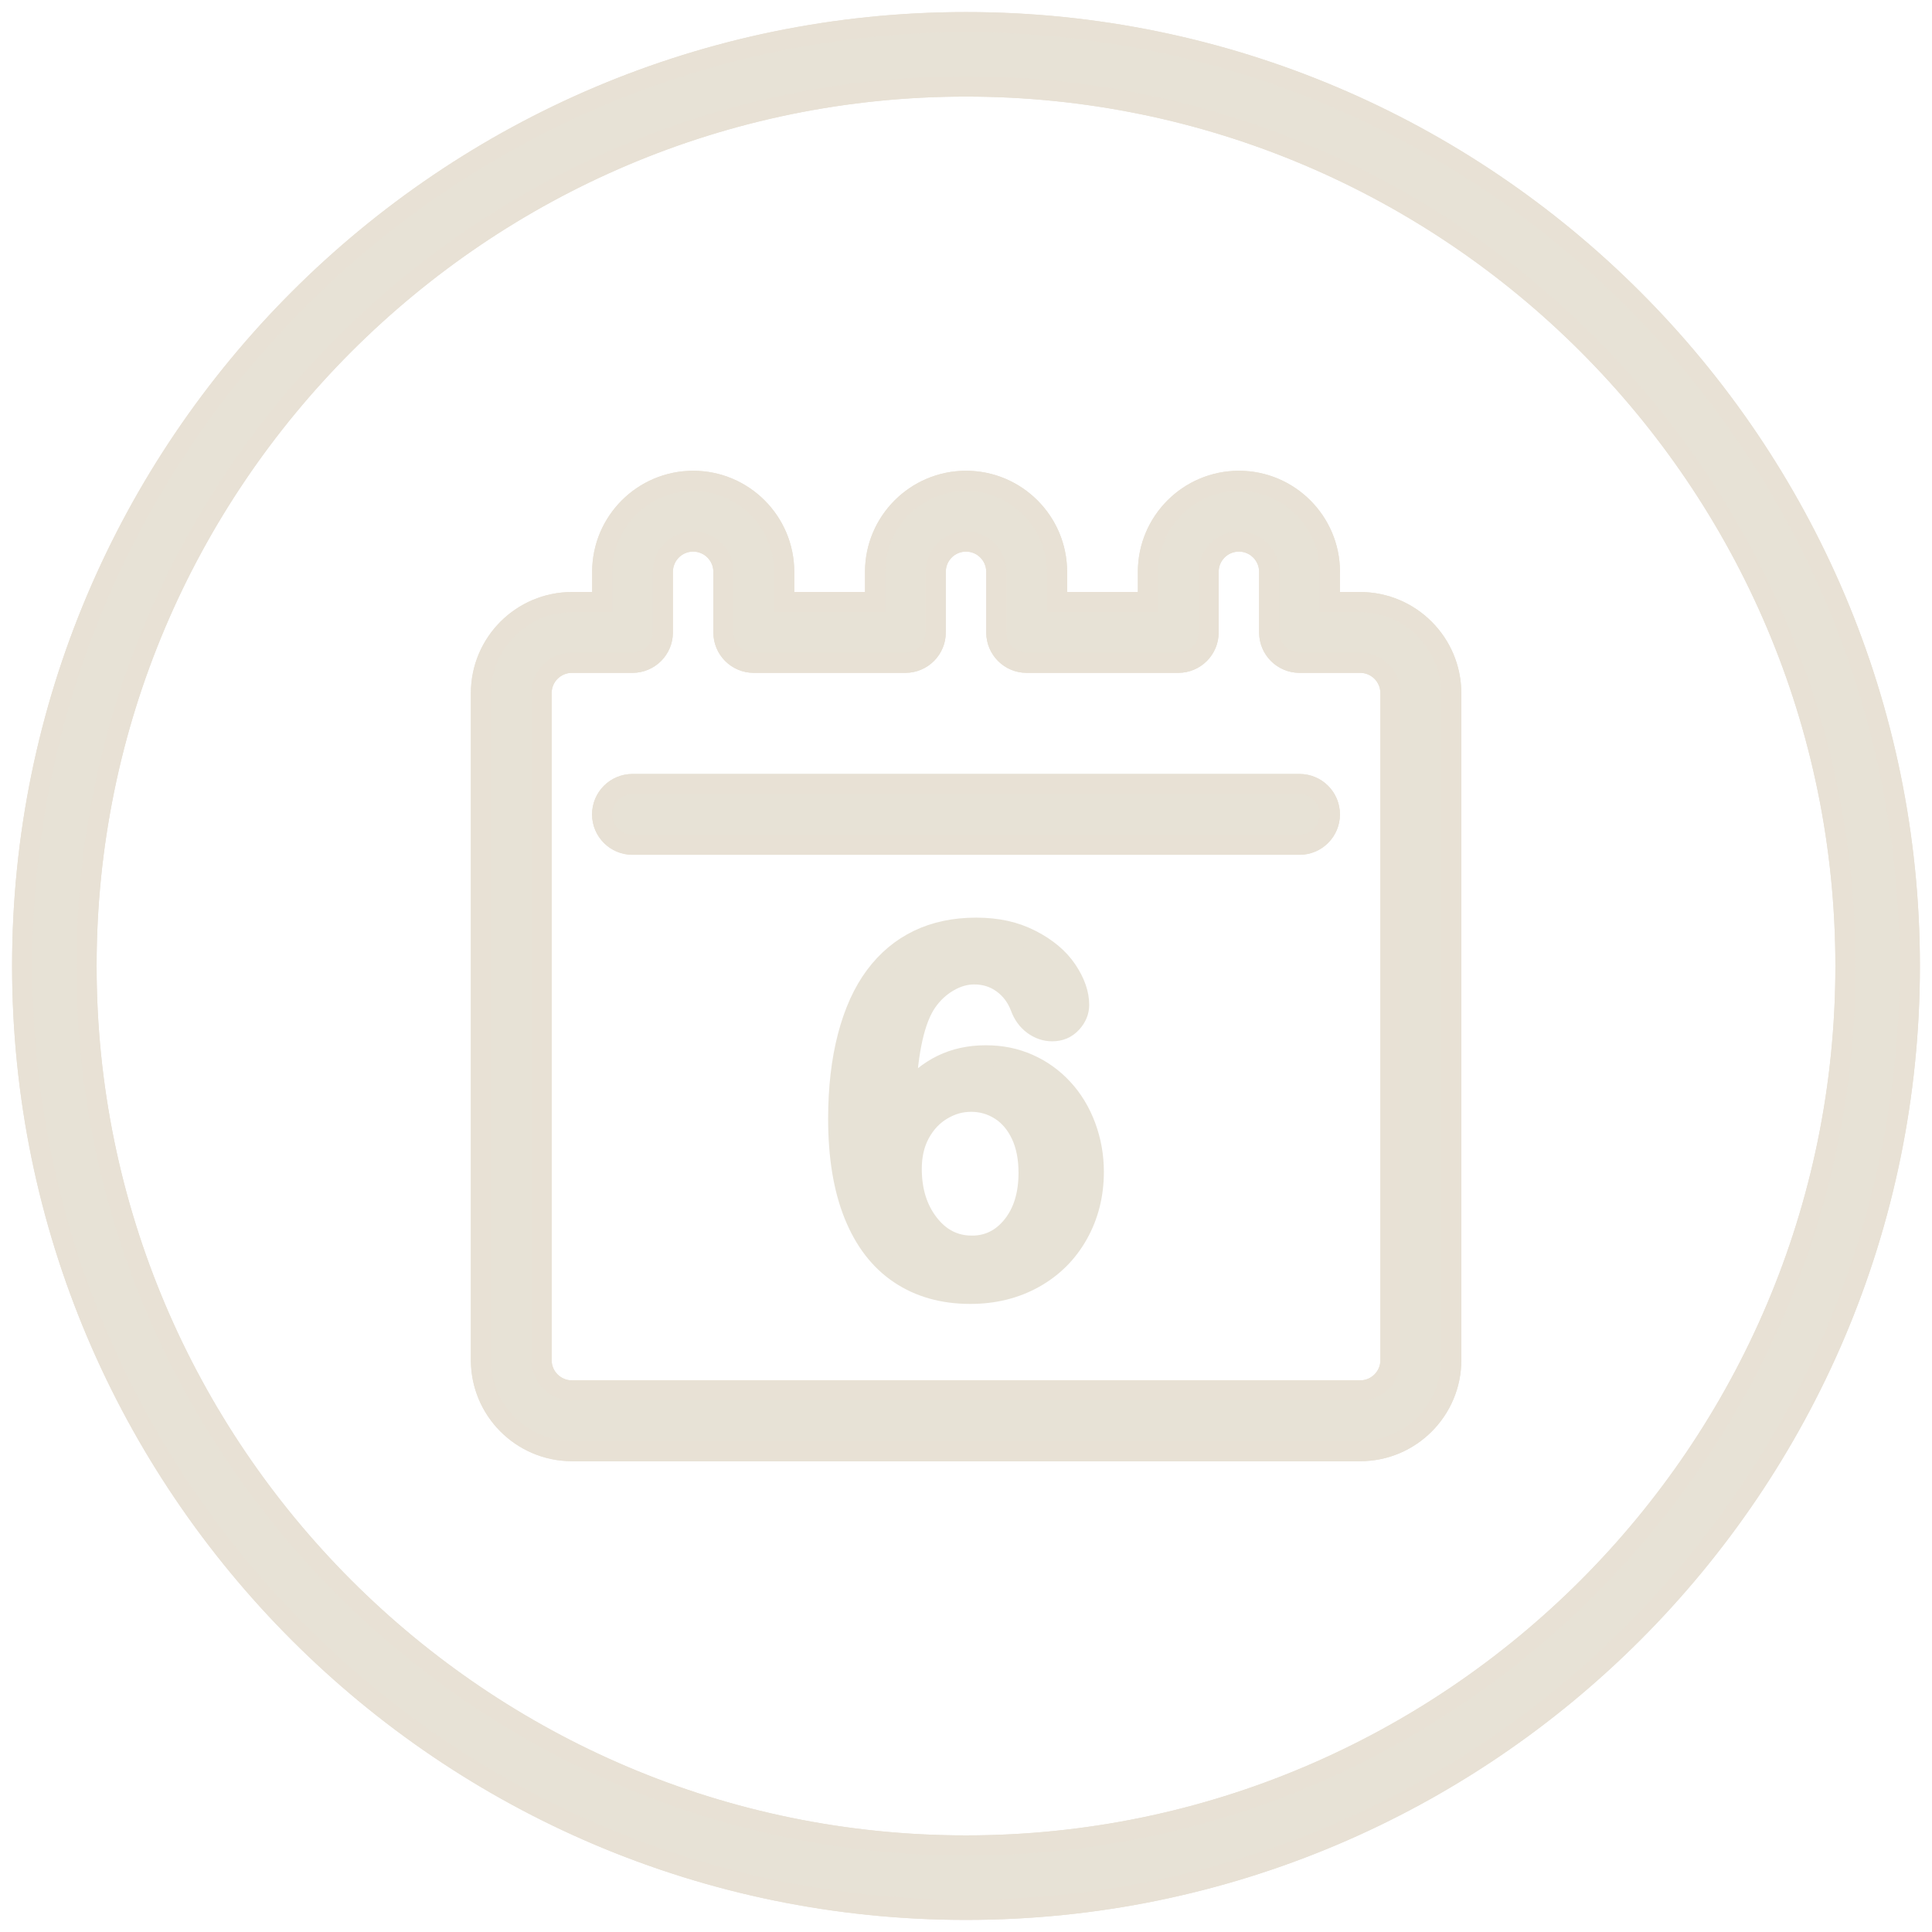 <?xml version="1.0" encoding="UTF-8"?>
<svg xmlns="http://www.w3.org/2000/svg" id="Camada_1" data-name="Camada 1" viewBox="0 0 765.35 765.35">
  <defs>
    <style>
      .cls-1 {
        stroke: #e8e1d5;
      }

      .cls-1, .cls-2 {
        fill: #e7e2d6;
        stroke-miterlimit: 10;
        stroke-width: 8px;
      }

      .cls-2 {
        stroke: #e7e2d6;
      }
    </style>
  </defs>
  <path class="cls-1" d="M382.67,8.78C176.51,8.78,8.79,176.51,8.79,382.67s167.72,373.89,373.88,373.89,373.89-167.73,373.89-373.89c.01-206.17-167.72-373.89-373.89-373.89ZM382.67,731.08c-192.1,0-348.4-156.3-348.4-348.41S190.57,34.26,382.67,34.26s348.41,156.3,348.41,348.41c.01,192.11-156.29,348.41-348.41,348.41Z"></path>
  <path class="cls-1" d="M538.83,238.53h-12.01v-12.01c0-19.87-16.16-36.03-36.03-36.03s-36.03,16.16-36.03,36.03v12.01h-36.03v-12.01c0-19.87-16.16-36.03-36.03-36.03s-36.03,16.16-36.03,36.03v12.01h-36.03v-12.01c0-19.87-16.16-36.03-36.03-36.03s-36.03,16.16-36.03,36.03v12.01h-12.01c-19.87,0-36.03,16.16-36.03,36.03v264.25c0,19.87,16.16,36.03,36.03,36.03h312.29c19.87,0,36.03-16.16,36.03-36.03v-264.25c-.03-19.87-16.19-36.03-36.06-36.03ZM550.84,538.81c0,6.62-5.38,12.01-12.01,12.01H226.54c-6.63,0-12.01-5.39-12.01-12.01v-264.25c0-6.62,5.38-12.01,12.01-12.01h24.02c6.64,0,12.01-5.38,12.01-12.01v-24.02c0-6.62,5.38-12.01,12.01-12.01s12.01,5.39,12.01,12.01v24.02c0,6.63,5.37,12.01,12.01,12.01h60.06c6.64,0,12.01-5.38,12.01-12.01v-24.02c0-6.62,5.38-12.01,12.01-12.01s12.01,5.39,12.01,12.01v24.02c0,6.63,5.37,12.01,12.01,12.01h60.06c6.64,0,12.01-5.38,12.01-12.01v-24.02c0-6.62,5.38-12.01,12.01-12.01s12.01,5.39,12.01,12.01v24.02c0,6.63,5.37,12.01,12.01,12.01h24.02c6.63,0,12.01,5.39,12.01,12.01v264.25h0Z"></path>
  <path class="cls-1" d="M514.8,310.6H250.55c-6.64,0-12.01,5.38-12.01,12.01s5.37,12.01,12.01,12.01h264.25c6.64,0,12.01-5.38,12.01-12.01s-5.37-12.01-12.01-12.01Z"></path>
  <path class="cls-1" d="M382.67,8.78C176.51,8.78,8.79,176.51,8.79,382.67s167.72,373.89,373.88,373.89,373.89-167.73,373.89-373.89c.01-206.17-167.72-373.89-373.89-373.89ZM382.67,731.08c-192.1,0-348.4-156.3-348.4-348.41S190.57,34.26,382.67,34.26s348.41,156.3,348.41,348.41c.01,192.11-156.29,348.41-348.41,348.41Z"></path>
  <path class="cls-1" d="M538.83,238.53h-12.01v-12.01c0-19.87-16.16-36.03-36.03-36.03s-36.03,16.16-36.03,36.03v12.01h-36.03v-12.01c0-19.87-16.16-36.03-36.03-36.03s-36.03,16.16-36.03,36.03v12.01h-36.03v-12.01c0-19.87-16.16-36.03-36.03-36.03s-36.03,16.16-36.03,36.03v12.01h-12.01c-19.87,0-36.03,16.16-36.03,36.03v264.25c0,19.87,16.16,36.03,36.03,36.03h312.29c19.87,0,36.03-16.16,36.03-36.03v-264.25c-.03-19.87-16.19-36.03-36.06-36.03ZM550.84,538.81c0,6.62-5.38,12.01-12.01,12.01H226.54c-6.63,0-12.01-5.39-12.01-12.01v-264.25c0-6.62,5.38-12.01,12.01-12.01h24.02c6.64,0,12.01-5.38,12.01-12.01v-24.02c0-6.62,5.38-12.01,12.01-12.01s12.01,5.39,12.01,12.01v24.02c0,6.63,5.37,12.01,12.01,12.01h60.06c6.64,0,12.01-5.38,12.01-12.01v-24.02c0-6.62,5.38-12.01,12.01-12.01s12.01,5.39,12.01,12.01v24.02c0,6.63,5.37,12.01,12.01,12.01h60.06c6.64,0,12.01-5.38,12.01-12.01v-24.02c0-6.62,5.38-12.01,12.01-12.01s12.01,5.39,12.01,12.01v24.02c0,6.63,5.37,12.01,12.01,12.01h24.02c6.63,0,12.01,5.39,12.01,12.01v264.25h0Z"></path>
  <path class="cls-1" d="M514.8,310.6H250.55c-6.64,0-12.01,5.38-12.01,12.01s5.37,12.01,12.01,12.01h264.25c6.64,0,12.01-5.38,12.01-12.01s-5.37-12.01-12.01-12.01Z"></path>
  <path class="cls-2" d="M358.84,433.45c4.38-5.22,9.15-9.09,14.31-11.6,5.16-2.51,10.92-3.77,17.31-3.77s11.78,1.15,16.97,3.43c5.19,2.29,9.73,5.54,13.63,9.77,3.9,4.22,6.91,9.2,9.04,14.94,2.13,5.74,3.19,11.73,3.19,17.98,0,9.09-2.08,17.34-6.24,24.75-4.16,7.41-9.96,13.2-17.4,17.35-7.44,4.16-15.87,6.24-25.28,6.24-10.83,0-20.17-2.64-28.04-7.93-7.86-5.28-13.87-13.1-18.03-23.44-4.16-10.35-6.24-22.99-6.24-37.95,0-12.18,1.26-23.07,3.77-32.68,2.51-9.6,6.12-17.56,10.83-23.88,4.7-6.32,10.41-11.08,17.11-14.31,6.7-3.22,14.34-4.83,22.91-4.83s15.52,1.61,21.8,4.83c6.28,3.22,11.02,7.22,14.21,11.99,3.19,4.77,4.79,9.35,4.79,13.73,0,2.64-1,5.04-3,7.2-2,2.16-4.54,3.24-7.64,3.24-2.71,0-5.22-.85-7.54-2.56-2.32-1.71-4.03-4.08-5.12-7.11-1.48-3.87-3.84-6.98-7.06-9.33-3.22-2.35-6.96-3.53-11.21-3.53-3.42,0-6.82.98-10.2,2.95-3.38,1.97-6.24,4.62-8.56,7.98-4.71,6.83-7.48,19.01-8.31,36.54ZM384.95,493.49c6.51,0,11.89-2.66,16.15-7.98,4.25-5.32,6.38-12.29,6.38-20.93,0-5.86-1-10.91-3-15.13-2-4.22-4.74-7.45-8.22-9.67-3.48-2.22-7.32-3.34-11.5-3.34s-7.82,1.06-11.46,3.19c-3.64,2.13-6.57,5.21-8.8,9.23-2.22,4.03-3.34,8.75-3.34,14.16,0,8.7,2.26,15.95,6.77,21.75,4.51,5.8,10.18,8.7,17.02,8.7Z"></path>
</svg>
